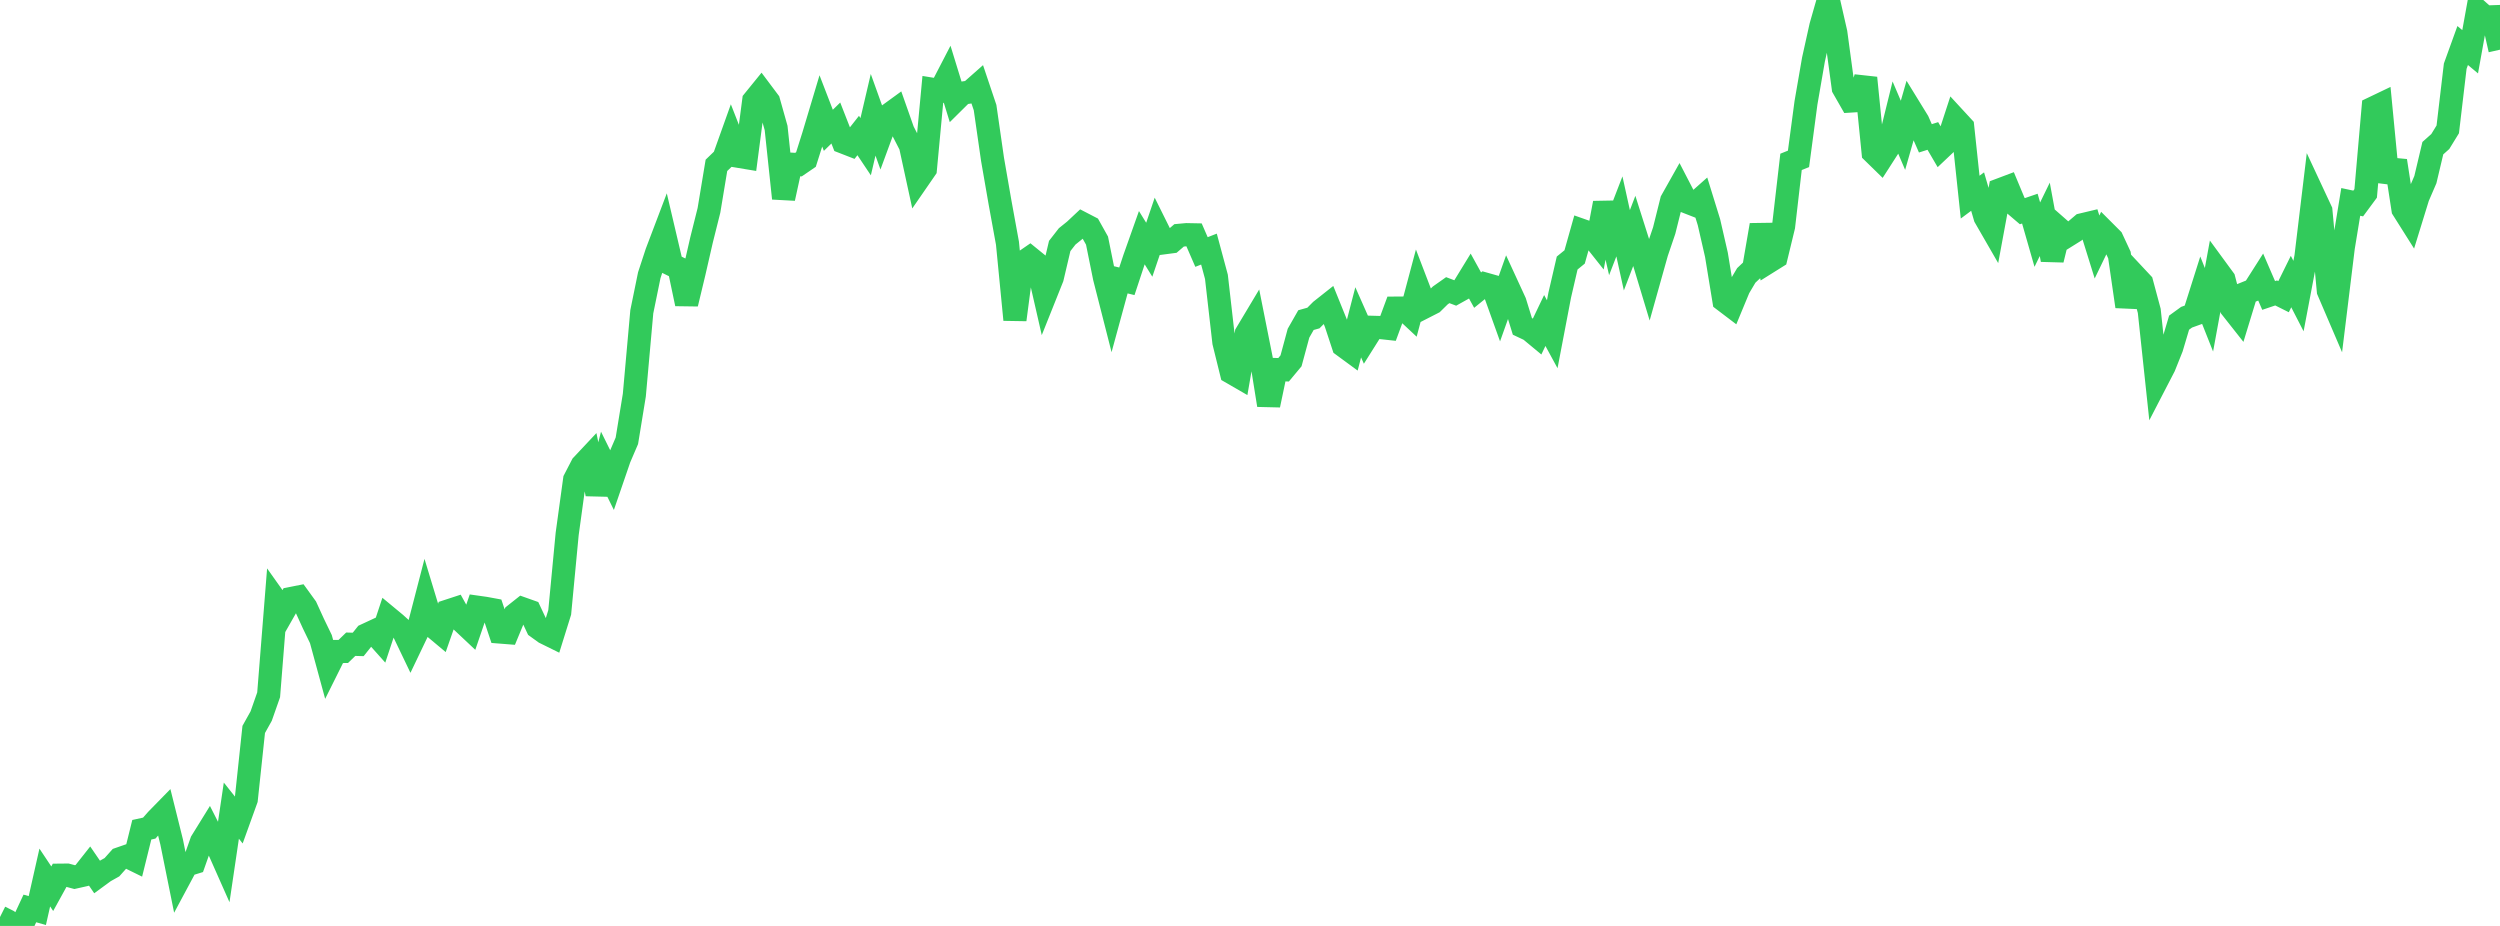 <?xml version="1.0" standalone="no"?>
<!DOCTYPE svg PUBLIC "-//W3C//DTD SVG 1.1//EN" "http://www.w3.org/Graphics/SVG/1.1/DTD/svg11.dtd">

<svg width="135" height="50" viewBox="0 0 135 50" preserveAspectRatio="none" 
  xmlns="http://www.w3.org/2000/svg"
  xmlns:xlink="http://www.w3.org/1999/xlink">


<polyline points="0.0, 49.52 0.403, 49.722 0.806, 50.0 1.209, 49.922 1.612, 49.056 2.015, 49.17 2.418, 47.386 2.821, 47.991 3.224, 47.26 3.627, 47.256 4.03, 47.364 4.433, 47.273 4.836, 46.763 5.239, 47.351 5.642, 47.056 6.045, 46.83 6.448, 46.378 6.851, 46.238 7.254, 46.436 7.657, 44.806 8.06, 44.718 8.463, 44.26 8.866, 43.848 9.269, 45.467 9.672, 47.462 10.075, 46.71 10.478, 46.586 10.881, 45.447 11.284, 44.795 11.687, 45.586 12.09, 46.495 12.493, 43.775 12.896, 44.282 13.299, 43.166 13.701, 39.389 14.104, 38.667 14.507, 37.518 14.91, 32.459 15.313, 33.027 15.716, 32.319 16.119, 32.24 16.522, 32.796 16.925, 33.677 17.328, 34.511 17.731, 35.991 18.134, 35.182 18.537, 35.179 18.94, 34.788 19.343, 34.799 19.746, 34.295 20.149, 34.108 20.552, 34.56 20.955, 33.345 21.358, 33.679 21.761, 34.044 22.164, 34.885 22.567, 34.043 22.97, 32.488 23.373, 33.816 23.776, 34.153 24.179, 32.999 24.582, 32.867 24.985, 33.592 25.388, 33.971 25.791, 32.791 26.194, 32.848 26.597, 32.922 27.0, 34.129 27.403, 34.161 27.806, 33.188 28.209, 32.869 28.612, 33.012 29.015, 33.872 29.418, 34.163 29.821, 34.362 30.224, 33.07 30.627, 28.834 31.03, 25.901 31.433, 25.123 31.836, 24.694 32.239, 26.673 32.642, 25.1 33.045, 25.916 33.448, 24.742 33.851, 23.803 34.254, 21.337 34.657, 16.835 35.06, 14.864 35.463, 13.634 35.866, 12.573 36.269, 14.29 36.672, 14.488 37.075, 16.405 37.478, 14.728 37.881, 12.968 38.284, 11.358 38.687, 8.929 39.09, 8.54 39.493, 7.413 39.896, 8.442 40.299, 8.509 40.701, 5.437 41.104, 4.941 41.507, 5.479 41.91, 6.911 42.313, 10.711 42.716, 8.866 43.119, 8.889 43.522, 8.613 43.925, 7.339 44.328, 5.993 44.731, 7.037 45.134, 6.643 45.537, 7.673 45.94, 7.83 46.343, 7.318 46.746, 7.922 47.149, 6.199 47.552, 7.323 47.955, 6.227 48.358, 5.934 48.761, 7.078 49.164, 7.861 49.567, 9.714 49.97, 9.13 50.373, 4.826 50.776, 4.892 51.179, 4.114 51.582, 5.425 51.985, 5.026 52.388, 4.966 52.791, 4.61 53.194, 5.81 53.597, 8.606 54.0, 10.924 54.403, 13.134 54.806, 17.265 55.209, 14.194 55.612, 13.917 56.015, 14.245 56.418, 16.006 56.821, 14.997 57.224, 13.283 57.627, 12.765 58.03, 12.441 58.433, 12.063 58.836, 12.272 59.239, 12.993 59.642, 14.987 60.045, 16.568 60.448, 15.091 60.851, 15.19 61.254, 13.971 61.657, 12.834 62.06, 13.486 62.463, 12.298 62.866, 13.109 63.269, 13.056 63.672, 12.709 64.075, 12.672 64.478, 12.68 64.881, 13.608 65.284, 13.451 65.687, 14.949 66.09, 18.481 66.493, 20.112 66.896, 20.345 67.299, 18.015 67.701, 17.343 68.104, 19.364 68.507, 21.875 68.91, 19.956 69.313, 19.968 69.716, 19.484 70.119, 17.993 70.522, 17.286 70.925, 17.173 71.328, 16.767 71.731, 16.448 72.134, 17.443 72.537, 18.666 72.94, 18.962 73.343, 17.405 73.746, 18.316 74.149, 17.676 74.552, 17.687 74.955, 17.731 75.358, 16.639 75.761, 16.636 76.164, 17.013 76.567, 15.501 76.97, 16.554 77.373, 16.348 77.776, 15.952 78.179, 15.668 78.582, 15.82 78.985, 15.595 79.388, 14.937 79.791, 15.667 80.194, 15.34 80.597, 15.454 81.0, 16.577 81.403, 15.444 81.806, 16.319 82.209, 17.626 82.612, 17.816 83.015, 18.15 83.418, 17.307 83.821, 18.049 84.224, 15.943 84.627, 14.203 85.03, 13.875 85.433, 12.444 85.836, 12.586 86.239, 13.094 86.642, 10.964 87.045, 12.728 87.448, 11.685 87.851, 13.515 88.254, 12.465 88.657, 13.736 89.06, 15.072 89.463, 13.636 89.866, 12.45 90.269, 10.836 90.672, 10.12 91.075, 10.898 91.478, 11.055 91.881, 10.697 92.284, 12 92.687, 13.757 93.09, 16.219 93.493, 16.525 93.896, 15.552 94.299, 14.872 94.701, 14.492 95.104, 12.152 95.507, 14.138 95.91, 13.886 96.313, 12.223 96.716, 8.741 97.119, 8.579 97.522, 5.555 97.925, 3.228 98.328, 1.41 98.731, 0.0 99.134, 1.771 99.537, 4.75 99.94, 5.455 100.343, 5.43 100.746, 4.207 101.149, 8.229 101.552, 8.623 101.955, 7.996 102.358, 6.363 102.761, 7.307 103.164, 5.897 103.567, 6.552 103.97, 7.47 104.373, 7.342 104.776, 8.032 105.179, 7.651 105.582, 6.415 105.985, 6.852 106.388, 10.645 106.791, 10.345 107.194, 11.726 107.597, 12.425 108.0, 10.247 108.403, 10.095 108.806, 11.06 109.209, 11.404 109.612, 11.266 110.015, 12.671 110.418, 11.844 110.821, 14.029 111.224, 12.379 111.627, 12.733 112.03, 12.482 112.433, 12.139 112.836, 12.043 113.239, 13.338 113.642, 12.502 114.045, 12.905 114.448, 13.77 114.851, 16.55 115.254, 14.855 115.657, 15.286 116.06, 16.788 116.463, 20.563 116.866, 19.785 117.269, 18.777 117.672, 17.423 118.075, 17.13 118.478, 16.985 118.881, 15.712 119.284, 16.728 119.687, 14.529 120.09, 15.079 120.493, 16.626 120.896, 17.137 121.299, 15.818 121.701, 15.656 122.104, 15.023 122.507, 15.955 122.91, 15.819 123.313, 16.021 123.716, 15.204 124.119, 15.988 124.522, 13.864 124.925, 10.517 125.328, 11.381 125.731, 15.705 126.134, 16.646 126.537, 13.362 126.94, 10.903 127.343, 10.989 127.746, 10.444 128.149, 5.836 128.552, 5.643 128.955, 9.823 129.358, 8.683 129.761, 11.301 130.164, 11.94 130.567, 10.634 130.97, 9.7 131.373, 8.002 131.776, 7.642 132.179, 6.986 132.582, 3.573 132.985, 2.458 133.388, 2.795 133.791, 0.563 134.194, 0.92 134.597, 0.906 135.0, 2.683" fill="none" stroke="#32ca5b" stroke-width="1.25"/>

</svg>